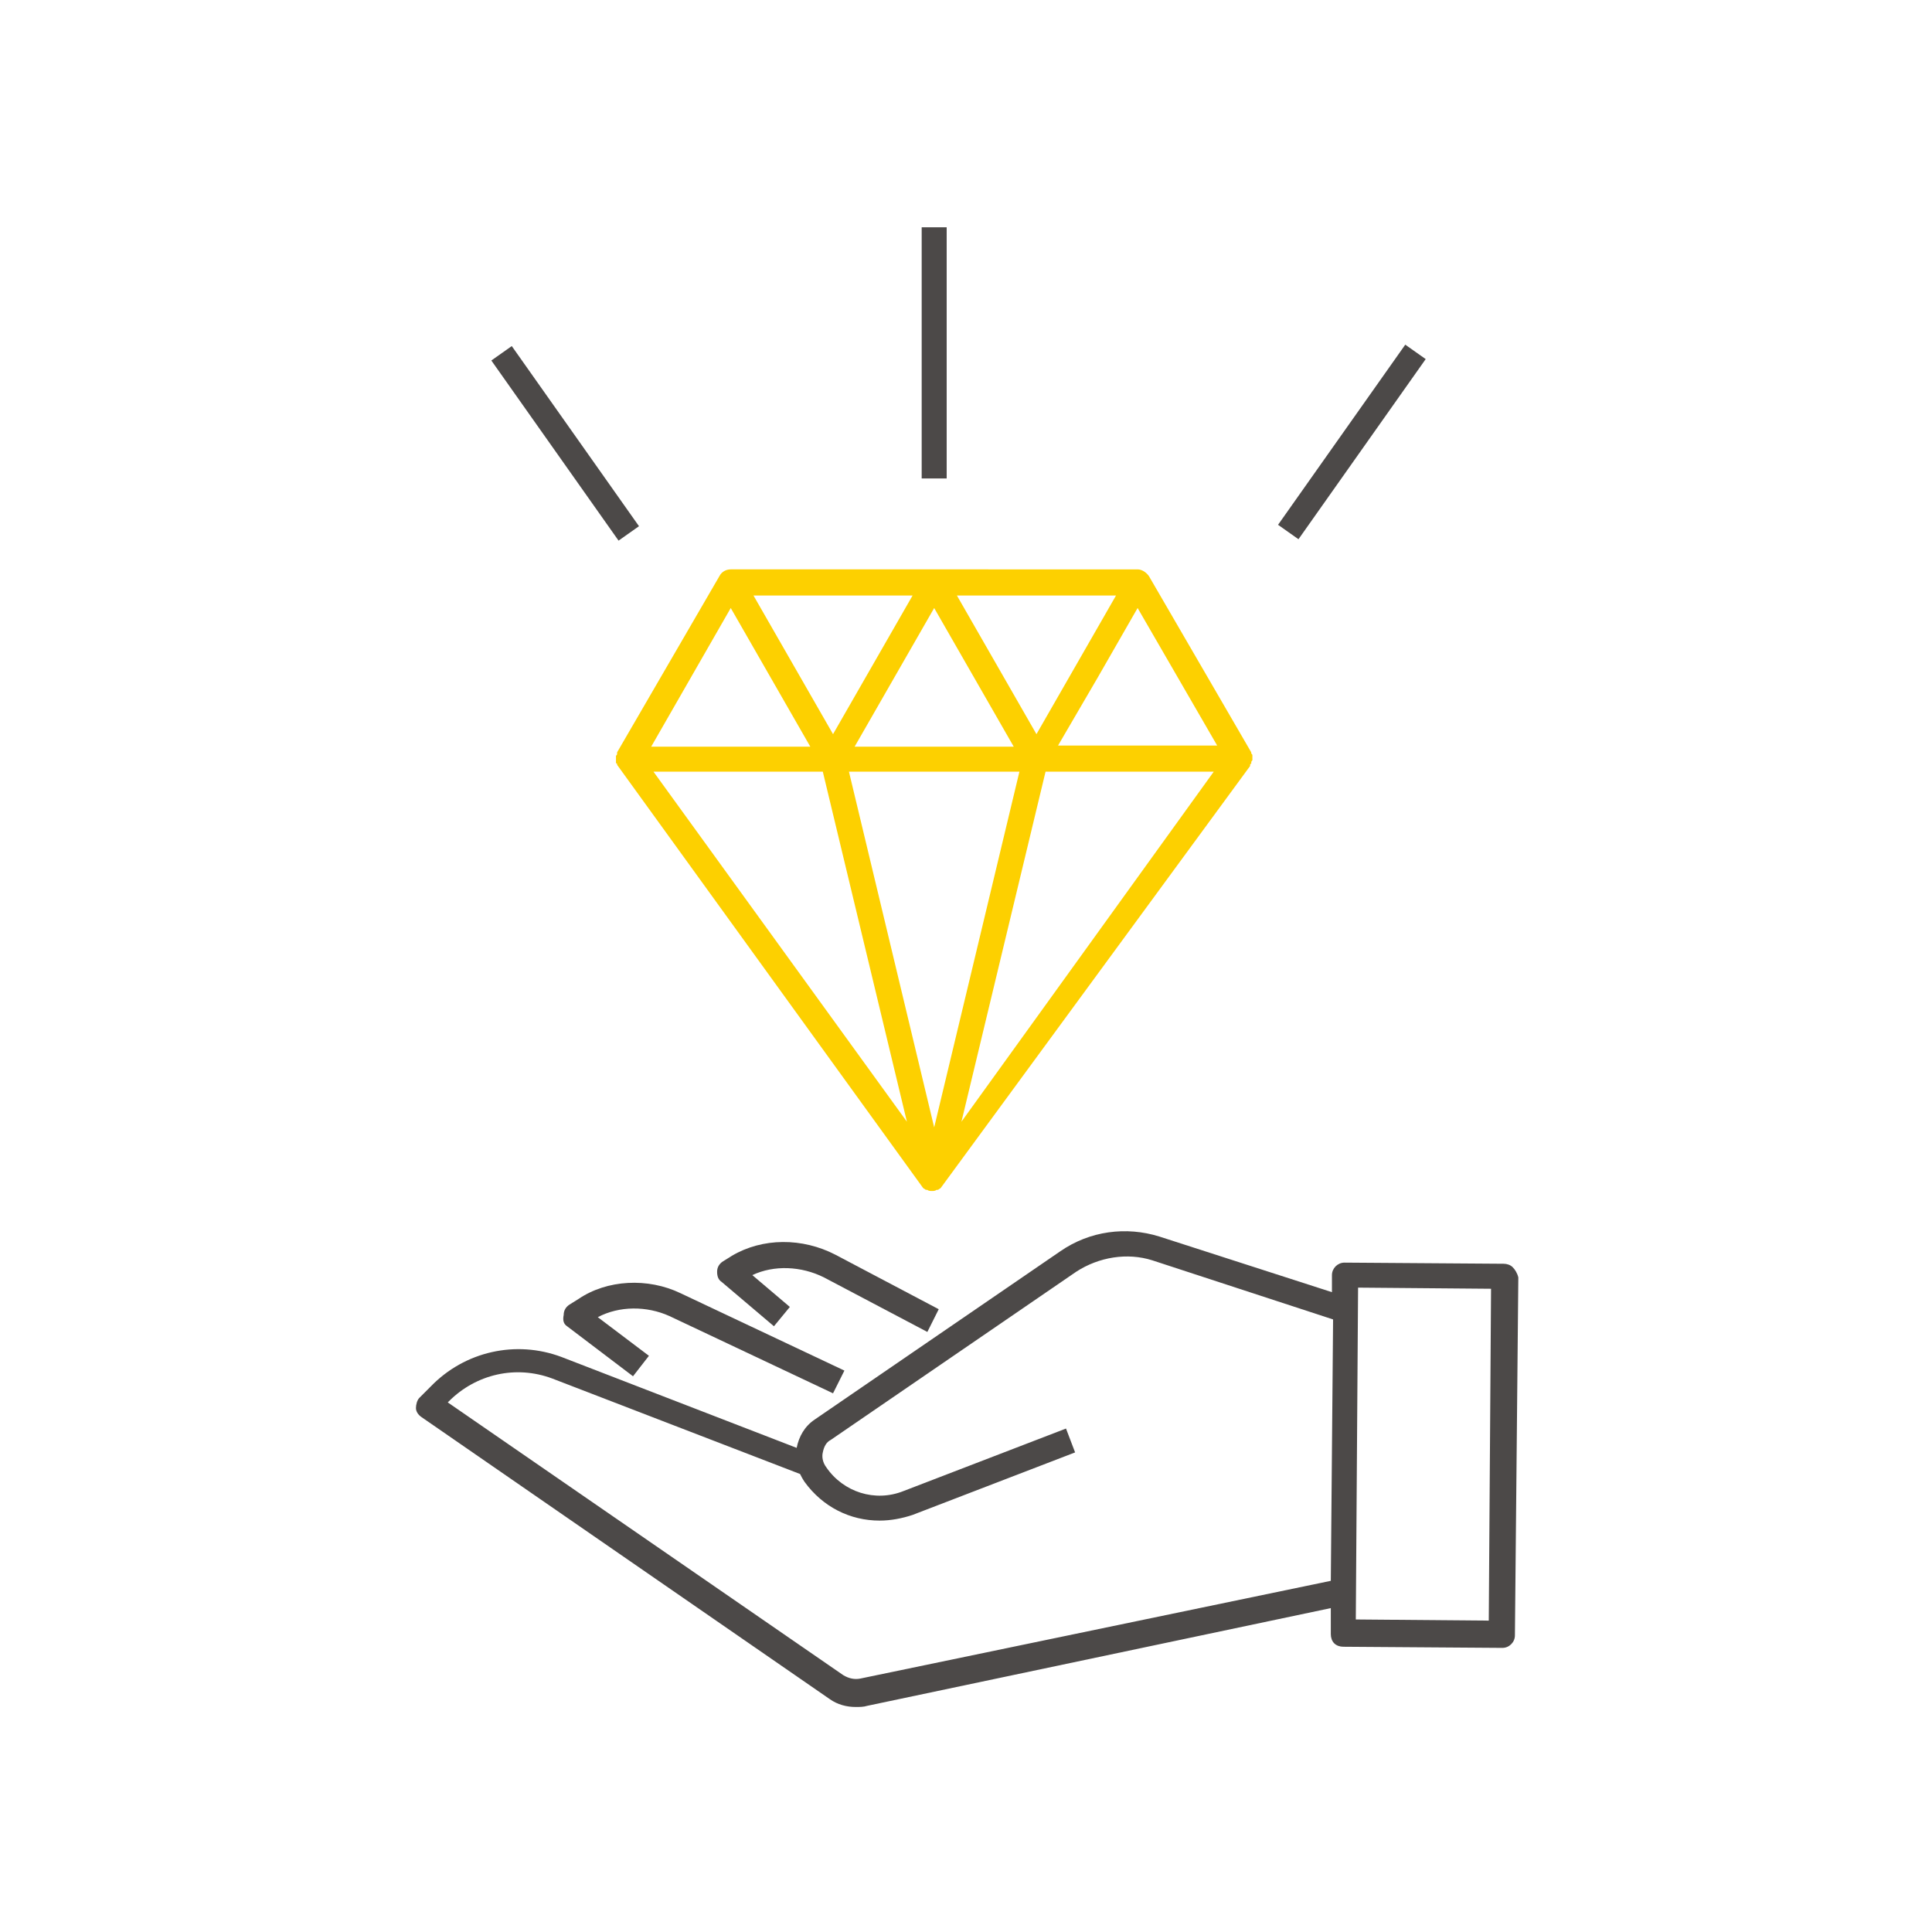 <?xml version="1.0" encoding="utf-8"?>
<!-- Generator: Adobe Illustrator 27.7.0, SVG Export Plug-In . SVG Version: 6.00 Build 0)  -->
<svg version="1.1" id="img07_00000096033926787740684890000011251716295173629828_"
	 xmlns="http://www.w3.org/2000/svg" xmlns:xlink="http://www.w3.org/1999/xlink" x="0px" y="0px" width="170px" height="170px"
	 viewBox="0 0 170 170" style="enable-background:new 0 0 170 170;" xml:space="preserve">
<style type="text/css">
	.st0{fill:#4C4948;}
	.st1{fill:#FDD000;}
</style>
<path class="st0" d="M133.1,111.5c-0.2-0.2-0.5-0.3-0.8-0.3l-14-0.1l0,0c-0.6,0-1.1,0.5-1.1,1.1v1.5l-15.2-4.9
	c-2.9-0.9-6.1-0.5-8.7,1.3l-21.6,14.8c-0.9,0.6-1.4,1.5-1.6,2.5l-20.7-8c-4-1.5-8.5-0.5-11.5,2.6l-1,1c-0.2,0.2-0.3,0.6-0.3,0.9
	s0.2,0.6,0.5,0.8L73,149.5c0.7,0.5,1.5,0.7,2.3,0.7c0.3,0,0.7,0,1-0.1l40.8-8.6v2.3c0,0.3,0.1,0.6,0.3,0.8c0.2,0.2,0.5,0.3,0.8,0.3
	l14,0.1l0,0c0.6,0,1.1-0.5,1.1-1.1l0.3-31.5C133.5,112,133.3,111.7,133.1,111.5z M75.7,147.7c-0.5,0.1-1,0-1.5-0.3l-34.8-24l0.1-0.1
	c2.4-2.4,5.9-3.2,9.1-2l21.8,8.4c0.1,0.2,0.2,0.4,0.4,0.7c1.6,2.2,4,3.4,6.6,3.4c1,0,2-0.2,2.9-0.5l14.3-5.5l-0.8-2.1l-14.3,5.5
	c-2.5,1-5.3,0.1-6.8-2.1c-0.3-0.4-0.4-0.9-0.3-1.3c0.1-0.5,0.3-0.9,0.7-1.1l21.6-14.8c2-1.3,4.5-1.7,6.7-1l15.9,5.2l-0.2,23
	L75.7,147.7z M131,142.6l-11.7-0.1l0.2-29.2l11.7,0.1L131,142.6z"/>
<path class="st0" d="M49.9,116.7l5.8,4.4l1.4-1.8l-4.5-3.4c1.9-1,4.3-1,6.3-0.1l14.4,6.8l1-2l-14.4-6.8c-2.9-1.4-6.5-1.2-9,0.5
	l-0.8,0.5c-0.3,0.2-0.5,0.5-0.5,0.9C49.5,116.2,49.6,116.5,49.9,116.7z"/>
<path class="st0" d="M68.1,116.7l1.4-1.7l-3.3-2.8c1.9-0.9,4.3-0.8,6.3,0.2l9.1,4.8l1-2l-9.1-4.8c-2.9-1.5-6.4-1.5-9.1,0.1l-0.8,0.5
	c-0.3,0.2-0.5,0.5-0.5,0.9s0.1,0.7,0.4,0.9L68.1,116.7z"/>
<rect x="81.1" y="20" class="st0" width="2.2" height="22.1"/>
<rect x="48.6" y="29.3" transform="matrix(0.817 -0.577 0.577 0.817 -13.378 35.825)" class="st0" width="2.2" height="19.4"/>
<rect x="109.2" y="37.8" transform="matrix(0.577 -0.817 0.817 0.577 18.567 113.584)" class="st0" width="19.4" height="2.2"/>
<path class="st1" d="M110.2,66.9L110.2,66.9c0-0.2,0-0.2,0-0.3v-0.1c0-0.1,0-0.1-0.1-0.2v-0.1l0,0l0,0l-9-15.5
	c-0.2-0.3-0.6-0.6-1-0.6H82.2H64.3c-0.4,0-0.8,0.2-1,0.6l-9,15.5l0,0l0,0v0.1c0,0.1,0,0.1-0.1,0.2v0.1c0,0.1,0,0.1,0,0.2v0.1
	c0,0.1,0,0.1,0,0.2c0,0,0,0.1,0.1,0.1v0.1l0,0l0,0l26.9,37.2l0,0l0,0l0.1,0.1c0.1,0,0.1,0.1,0.2,0.1l0,0c0,0,0,0,0.1,0l0,0l0,0
	c0.1,0.1,0.3,0.1,0.4,0.1s0.3,0,0.4-0.1l0,0l0,0c0,0,0,0,0.1,0l0,0c0.1,0,0.1-0.1,0.2-0.1l0.1-0.1l0,0l0,0L110,67.4l0,0l0,0v-0.1
	c0,0,0-0.1,0.1-0.1C110.1,67,110.1,67,110.2,66.9z M82.2,53.5l3.5,6.1l3.5,6.1h-14l3.5-6.1L82.2,53.5z M89.7,67.9l-7.5,31.3
	l-7.5-31.3C74.7,67.9,89.7,67.9,89.7,67.9z M96.6,59.6l3.5-6.1l7,12.1h-14L96.6,59.6z M98.2,52.4l-3.5,6.1l-3.5,6.1l-3.5-6.1
	l-3.5-6.1H98.2z M80.3,52.4l-3.5,6.1l-3.5,6.1l-3.5-6.1l-3.5-6.1H80.3z M64.3,53.5l3.5,6.1l3.5,6.1h-14L64.3,53.5z M72.4,67.9
	l7.4,30.8L57.5,67.9H72.4z M84.6,98.7L92,67.9h14.8L84.6,98.7z"/>
</svg>
